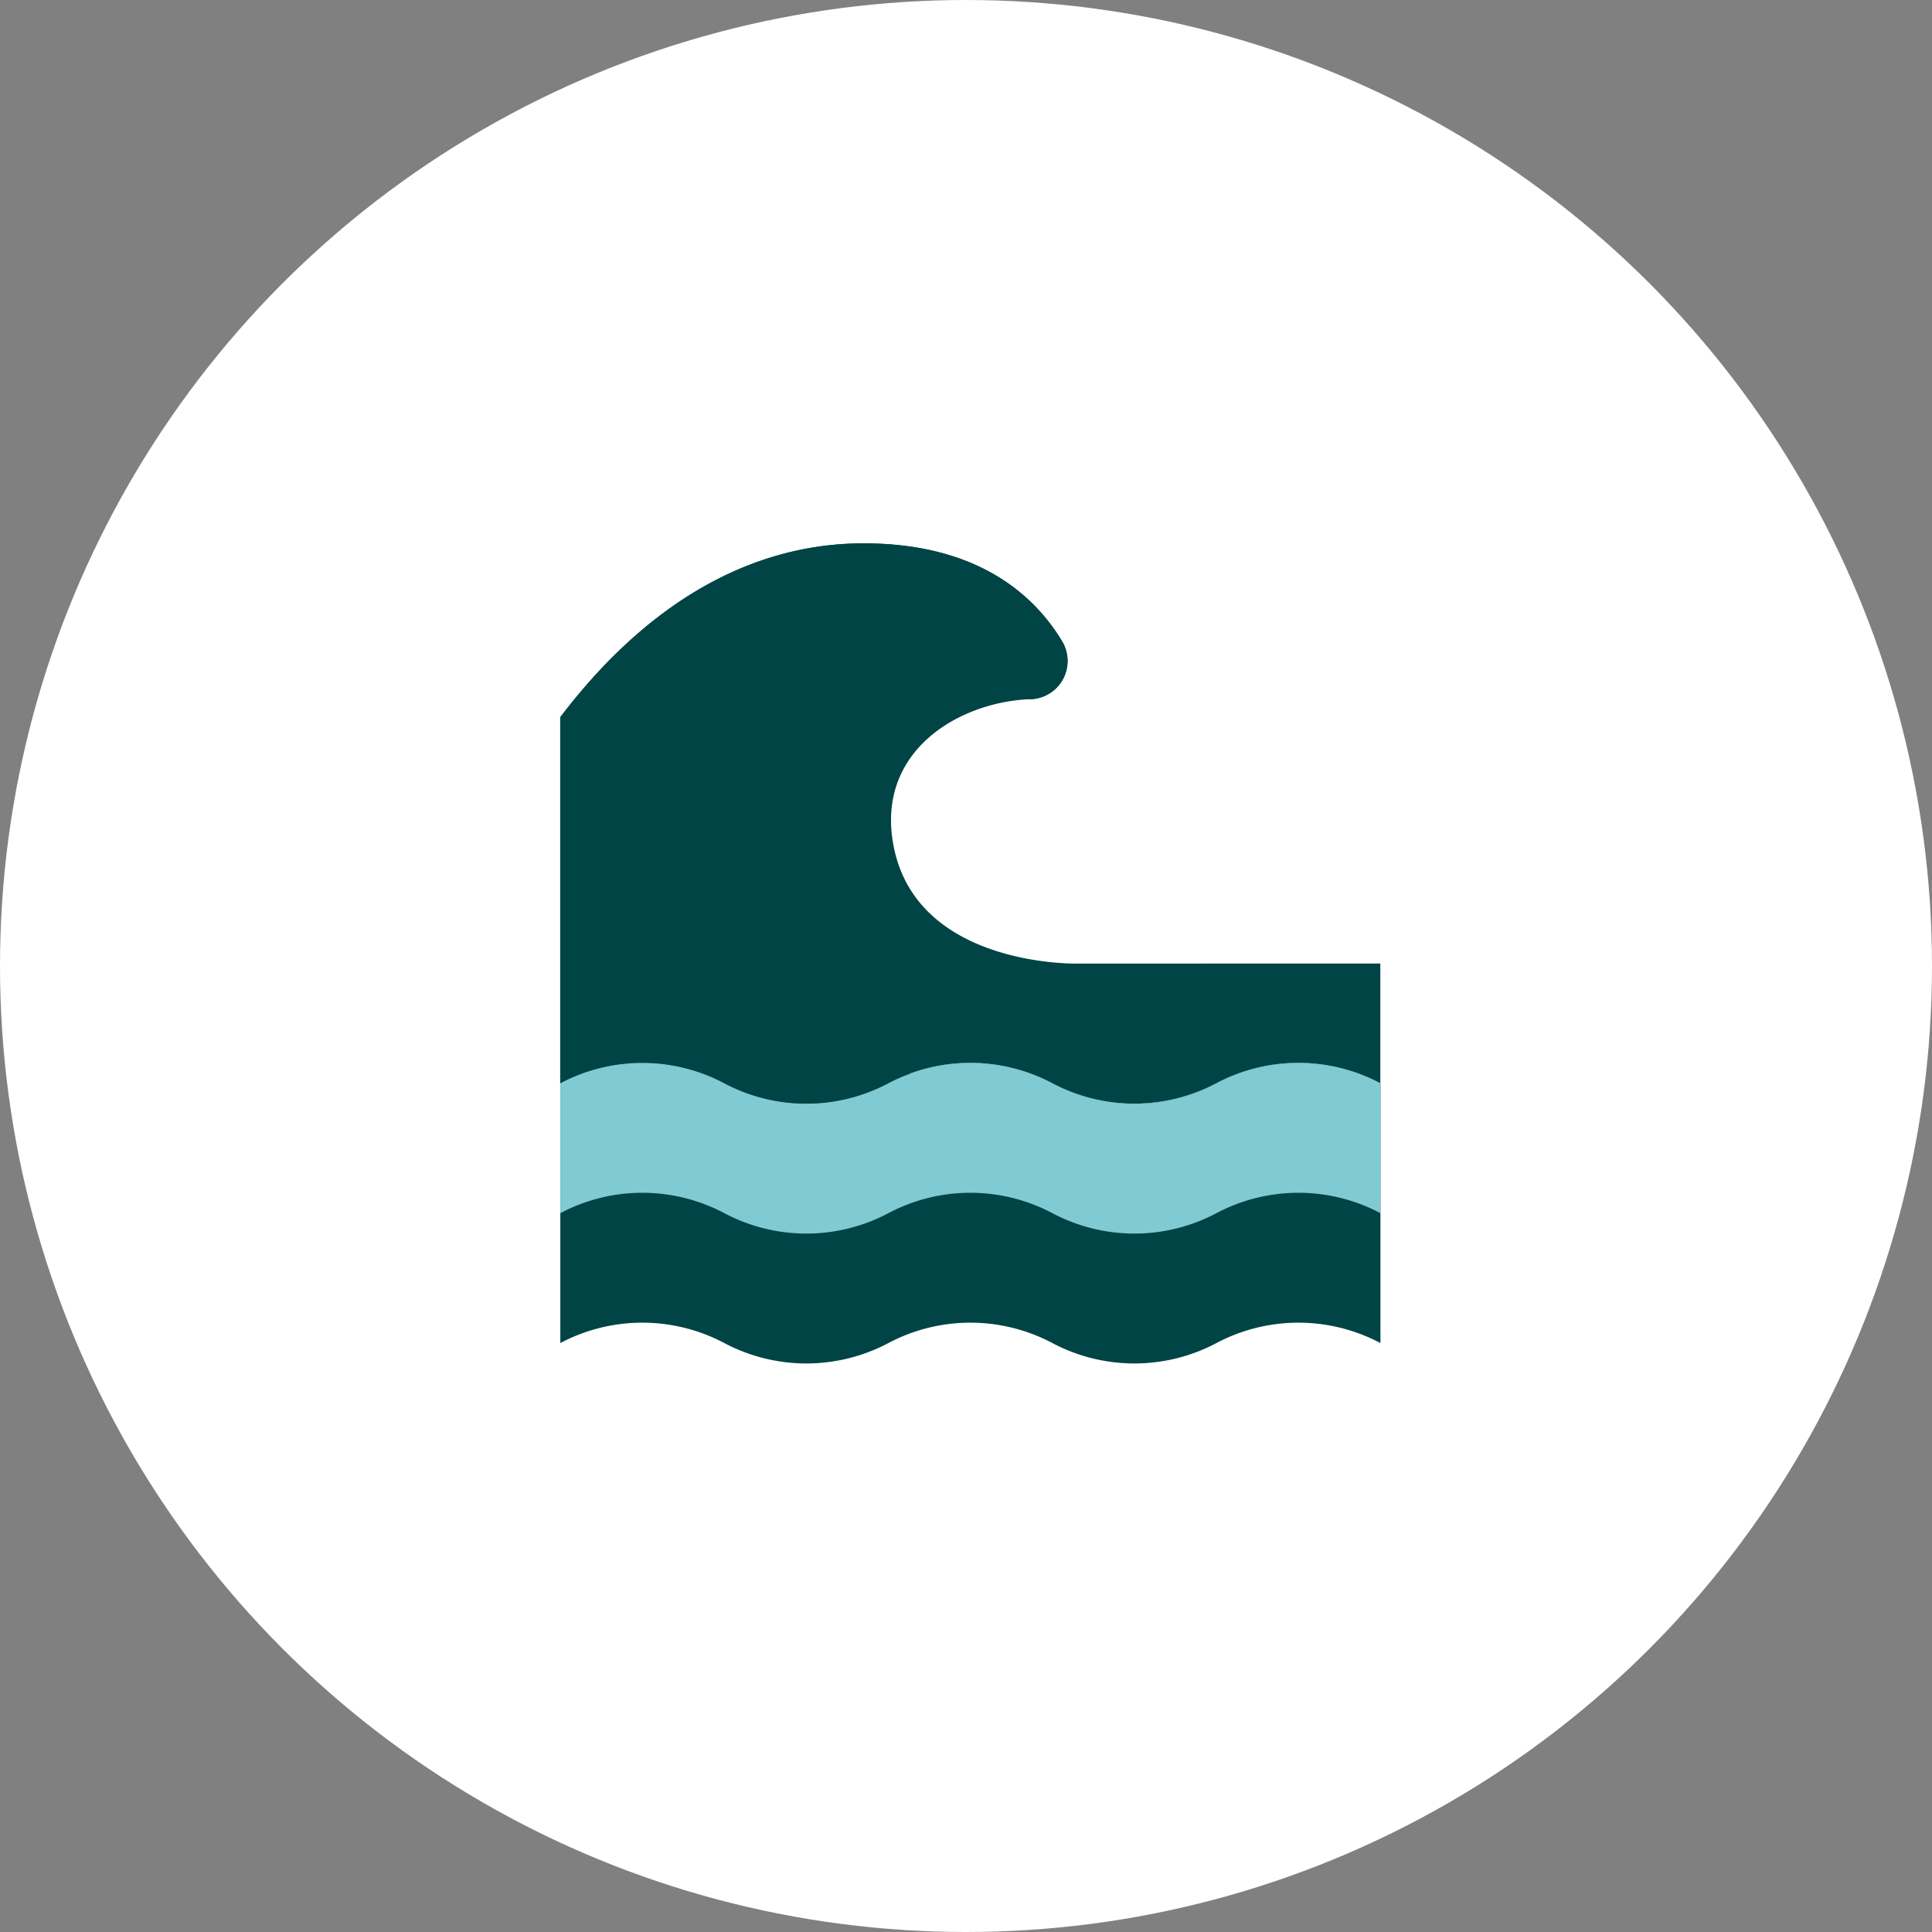 <svg xmlns="http://www.w3.org/2000/svg" width="100" height="100" viewBox="0 0 100 100"><rect x="0" y="0" width="100" height="100" fill="#808080" stroke="none"/><g id="Groupe_39904" data-name="Groupe 39904" transform="translate(-887.485 -1479.877)"><g id="Groupe_39635" data-name="Groupe 39635" transform="translate(-40.515 588.68)"><circle id="Ellipse_207" data-name="Ellipse 207" cx="50" cy="50" r="50" transform="translate(928 891.197)" fill="#fff"></circle></g><g id="vague" transform="translate(910.18 1501.693)"><path id="Trac&#xE9;_134187" data-name="Trac&#xE9; 134187" d="M33.067,28.059s-8.719.21-9.587-6.57c-.589-4.6,3.6-6.99,7.176-7.117a1.978,1.978,0,0,0,1.633-2.98C30.866,9.016,27.941,6.306,22,6.306c-5.441,0-10.909,2.7-15.7,9V34.255a9.065,9.065,0,0,1,8.49,0,9.065,9.065,0,0,0,8.49,0,9.065,9.065,0,0,1,8.49,0,9.065,9.065,0,0,0,8.49,0,9.065,9.065,0,0,1,8.49,0v-6.2Z" transform="translate(0)" fill="#014446"></path><path id="Trac&#xE9;_134188" data-name="Trac&#xE9; 134188" d="M40.267,80.462a9.065,9.065,0,0,1-8.49,0,9.065,9.065,0,0,0-8.49,0,9.065,9.065,0,0,1-8.49,0,9.065,9.065,0,0,0-8.49,0V93.908a9.063,9.063,0,0,1,8.49,0,9.065,9.065,0,0,0,8.49,0,9.063,9.063,0,0,1,8.49,0,9.065,9.065,0,0,0,8.49,0,9.063,9.063,0,0,1,8.49,0V80.462A9.065,9.065,0,0,0,40.267,80.462Z" transform="translate(0 -46.207)" fill="#014446"></path><path id="Trac&#xE9;_134189" data-name="Trac&#xE9; 134189" d="M48.757,80.462a9.065,9.065,0,0,0-8.49,0,9.065,9.065,0,0,1-8.49,0,9.065,9.065,0,0,0-8.49,0,9.065,9.065,0,0,1-8.49,0,9.065,9.065,0,0,0-8.49,0v6.723a9.063,9.063,0,0,1,8.49,0,9.065,9.065,0,0,0,8.49,0,9.063,9.063,0,0,1,8.49,0,9.065,9.065,0,0,0,8.49,0,9.063,9.063,0,0,1,8.49,0Z" transform="translate(0 -46.207)" fill="#7fcad3"></path><path id="Trac&#xE9;_134190" data-name="Trac&#xE9; 134190" d="M30.658,14.374S19.753,13.326,17,21.284c-1.461,4.22.673,9.794,7.428,12.468a8.96,8.96,0,0,0-1.14.5,9.057,9.057,0,0,1-8.491,0,9.056,9.056,0,0,0-8.487,0V15.313c4.786-6.3,10.253-9,15.695-9,5.938,0,8.863,2.708,10.286,5.081a1.979,1.979,0,0,1-1.633,2.984Z" transform="translate(-0.003 -0.003)" fill="#014446"></path></g></g></svg>